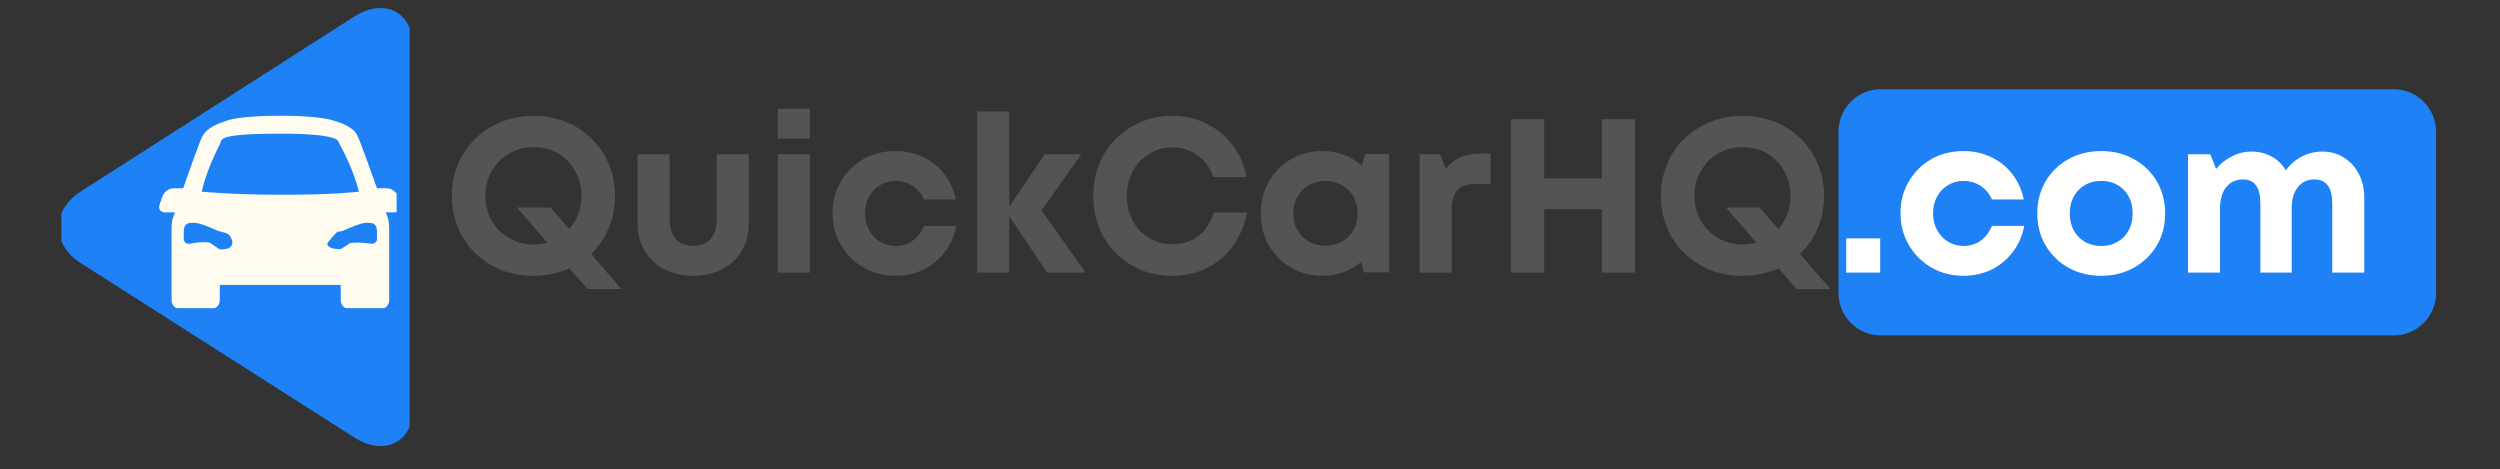 <svg xmlns="http://www.w3.org/2000/svg" xmlns:xlink="http://www.w3.org/1999/xlink" width="213" viewBox="0 0 159.75 30" height="40" preserveAspectRatio="xMidYMid meet"><rect x="0" y="0" width="159.75" height="30" fill="#333333" stroke="none"/><defs><g></g><clipPath id="b0a4bc9c08"><path d="M 3.922 0.359 L 26.172 0.359 L 26.172 28.668 L 3.922 28.668 Z M 3.922 0.359 " clip-rule="nonzero"></path></clipPath><clipPath id="b56f3a6ade"><path d="M 10.102 7.352 L 25.344 7.352 L 25.344 19.688 L 10.102 19.688 Z M 10.102 7.352 " clip-rule="nonzero"></path></clipPath><clipPath id="09bcfb3397"><path d="M 117.477 5.691 L 155.945 5.691 L 155.945 21.66 L 117.477 21.66 Z M 117.477 5.691 " clip-rule="nonzero"></path></clipPath></defs><g clip-path="url(#b0a4bc9c08)"><path fill="#1e81f6" d="M 3.754 14.398 C 3.797 13.5 4.398 12.719 5.137 12.25 C 10.961 8.523 16.785 4.797 22.613 1.074 C 23.289 0.629 24.145 0.359 24.938 0.609 C 25.91 0.887 26.418 1.941 26.379 2.898 C 26.387 10.641 26.387 18.379 26.391 26.121 C 26.402 26.965 26.051 27.898 25.254 28.285 C 24.426 28.715 23.43 28.461 22.684 27.98 C 16.852 24.266 11.023 20.551 5.195 16.836 C 4.359 16.328 3.68 15.414 3.754 14.398 Z M 3.754 14.398 " fill-opacity="1" fill-rule="nonzero"></path></g><g clip-path="url(#b56f3a6ade)"><path fill="#fffcef" d="M 25.613 13.059 L 25.43 12.543 C 25.332 12.262 25.02 12.031 24.734 12.031 L 24.09 12.031 C 23.609 10.691 23.031 9.066 22.848 8.688 C 22.586 8.09 21.738 7.828 21.277 7.695 C 21.277 7.695 20.5 7.395 17.898 7.395 C 15.301 7.395 14.539 7.695 14.539 7.695 C 13.992 7.875 13.23 8.141 12.934 8.703 C 12.785 8.984 12.188 10.641 11.707 12.031 L 11.078 12.031 C 10.797 12.031 10.484 12.262 10.383 12.543 L 10.203 13.059 C 10.102 13.34 10.25 13.57 10.535 13.57 L 11.18 13.57 C 11.098 13.801 11.047 13.934 11.047 13.934 C 10.996 14.02 10.965 14.398 10.965 14.516 L 10.965 19.199 C 10.965 19.496 11.211 19.746 11.512 19.746 L 13.496 19.746 C 13.793 19.746 14.043 19.496 14.043 19.199 L 14.043 18.207 L 21.773 18.207 L 21.773 19.199 C 21.773 19.496 22.02 19.746 22.32 19.746 L 24.324 19.746 C 24.621 19.746 24.867 19.496 24.867 19.199 L 24.867 14.516 C 24.867 14.414 24.836 14.02 24.785 13.934 C 24.785 13.934 24.734 13.801 24.652 13.57 L 25.281 13.57 C 25.547 13.57 25.695 13.34 25.613 13.059 Z M 14.043 15.938 L 13.379 15.492 C 12.156 15.391 12.008 15.82 11.742 15.359 L 11.742 14.797 C 11.742 14.25 12.055 14.234 12.402 14.234 C 12.734 14.234 13.398 14.516 13.844 14.715 C 14.324 14.93 14.672 14.746 14.855 15.457 C 14.836 15.789 14.656 15.938 14.043 15.938 Z M 12.883 12.246 C 13.297 10.559 13.992 9.383 14.094 9.102 C 14.16 8.902 13.992 8.539 17.918 8.539 C 21.84 8.539 21.625 9.066 21.641 9.086 C 21.824 9.465 22.551 10.707 22.934 12.246 C 22.934 12.246 21.457 12.445 18.098 12.445 C 14.738 12.445 12.883 12.246 12.883 12.246 Z M 20.98 15.457 C 21.758 14.496 21.508 14.93 21.988 14.715 C 22.418 14.516 23.098 14.234 23.43 14.234 C 23.777 14.234 24.09 14.25 24.09 14.797 L 24.09 15.359 C 23.844 15.805 23.629 15.406 22.387 15.523 L 21.773 15.922 C 21.16 15.938 20.762 15.707 20.98 15.457 Z M 20.98 15.457 " fill-opacity="1" fill-rule="nonzero"></path></g><g clip-path="url(#09bcfb3397)"><path fill="#1e81f6" d="M 120.191 5.699 L 152.949 5.699 C 153.309 5.699 153.656 5.77 153.988 5.906 C 154.32 6.043 154.613 6.242 154.867 6.496 C 155.121 6.75 155.316 7.043 155.457 7.375 C 155.594 7.707 155.664 8.055 155.664 8.414 L 155.664 18.723 C 155.664 19.082 155.594 19.426 155.457 19.762 C 155.316 20.094 155.121 20.387 154.867 20.641 C 154.613 20.895 154.32 21.09 153.988 21.23 C 153.656 21.367 153.309 21.434 152.949 21.434 L 120.191 21.434 C 119.832 21.434 119.488 21.367 119.152 21.23 C 118.82 21.09 118.527 20.895 118.273 20.641 C 118.02 20.387 117.824 20.094 117.684 19.762 C 117.547 19.426 117.477 19.082 117.477 18.723 L 117.477 8.414 C 117.477 8.055 117.547 7.707 117.684 7.375 C 117.824 7.043 118.02 6.75 118.273 6.496 C 118.527 6.242 118.82 6.043 119.152 5.906 C 119.488 5.77 119.832 5.699 120.191 5.699 Z M 120.191 5.699 " fill-opacity="1" fill-rule="nonzero"></path></g><g fill="#545454" fill-opacity="1"><g transform="translate(28.33, 17.419)"><g><path d="M 11.375 1.047 L 9.219 1.047 L 8.062 -0.266 C 7.719 -0.117 7.352 -0.004 6.969 0.078 C 6.582 0.16 6.18 0.203 5.766 0.203 C 5.016 0.203 4.32 0.078 3.688 -0.172 C 3.062 -0.43 2.508 -0.789 2.031 -1.25 C 1.562 -1.719 1.195 -2.258 0.938 -2.875 C 0.676 -3.5 0.547 -4.176 0.547 -4.906 C 0.547 -5.625 0.676 -6.297 0.938 -6.922 C 1.195 -7.547 1.562 -8.086 2.031 -8.547 C 2.508 -9.004 3.062 -9.363 3.688 -9.625 C 4.32 -9.883 5.016 -10.016 5.766 -10.016 C 6.516 -10.016 7.207 -9.883 7.844 -9.625 C 8.477 -9.363 9.023 -9.004 9.484 -8.547 C 9.953 -8.086 10.316 -7.547 10.578 -6.922 C 10.836 -6.297 10.969 -5.625 10.969 -4.906 C 10.969 -4.156 10.832 -3.461 10.562 -2.828 C 10.289 -2.191 9.914 -1.645 9.438 -1.188 Z M 5.766 -1.797 C 6.078 -1.797 6.375 -1.832 6.656 -1.906 L 4.703 -4.156 L 6.859 -4.156 L 8.047 -2.781 C 8.285 -3.051 8.473 -3.363 8.609 -3.719 C 8.754 -4.082 8.828 -4.477 8.828 -4.906 C 8.828 -5.488 8.691 -6.016 8.422 -6.484 C 8.16 -6.961 7.801 -7.336 7.344 -7.609 C 6.883 -7.879 6.359 -8.016 5.766 -8.016 C 5.191 -8.016 4.672 -7.879 4.203 -7.609 C 3.734 -7.336 3.363 -6.961 3.094 -6.484 C 2.82 -6.016 2.688 -5.488 2.688 -4.906 C 2.688 -4.312 2.82 -3.781 3.094 -3.312 C 3.363 -2.844 3.734 -2.473 4.203 -2.203 C 4.672 -1.93 5.191 -1.797 5.766 -1.797 Z M 5.766 -1.797 "></path></g></g></g><g fill="#545454" fill-opacity="1"><g transform="translate(39.866, 17.419)"><g><path d="M 4.438 0.203 C 3.727 0.203 3.102 0.062 2.562 -0.219 C 2.031 -0.5 1.613 -0.895 1.312 -1.406 C 1.02 -1.914 0.875 -2.508 0.875 -3.188 L 0.875 -7.562 L 2.922 -7.562 L 2.922 -3.438 C 2.922 -2.895 3.051 -2.469 3.312 -2.156 C 3.582 -1.852 3.957 -1.703 4.438 -1.703 C 4.914 -1.703 5.285 -1.852 5.547 -2.156 C 5.805 -2.469 5.938 -2.895 5.938 -3.438 L 5.938 -7.562 L 7.984 -7.562 L 7.984 -3.188 C 7.984 -2.508 7.832 -1.914 7.531 -1.406 C 7.238 -0.895 6.828 -0.5 6.297 -0.219 C 5.766 0.062 5.145 0.203 4.438 0.203 Z M 4.438 0.203 "></path></g></g></g><g fill="#545454" fill-opacity="1"><g transform="translate(48.717, 17.419)"><g><path d="M 0.984 -8.562 L 0.984 -10.469 L 3.031 -10.469 L 3.031 -8.562 Z M 0.984 0 L 0.984 -7.562 L 3.031 -7.562 L 3.031 0 Z M 0.984 0 "></path></g></g></g><g fill="#545454" fill-opacity="1"><g transform="translate(52.716, 17.419)"><g><path d="M 4.5 0.203 C 3.738 0.203 3.055 0.023 2.453 -0.328 C 1.848 -0.68 1.367 -1.16 1.016 -1.766 C 0.66 -2.367 0.484 -3.051 0.484 -3.812 C 0.484 -4.562 0.66 -5.234 1.016 -5.828 C 1.367 -6.43 1.848 -6.906 2.453 -7.25 C 3.055 -7.594 3.742 -7.766 4.516 -7.766 C 5.16 -7.766 5.75 -7.633 6.281 -7.375 C 6.82 -7.125 7.27 -6.766 7.625 -6.297 C 7.988 -5.828 8.234 -5.285 8.359 -4.672 L 6.328 -4.672 C 6.16 -5.047 5.914 -5.336 5.594 -5.547 C 5.27 -5.754 4.906 -5.859 4.5 -5.859 C 4.133 -5.859 3.801 -5.766 3.5 -5.578 C 3.207 -5.398 2.977 -5.156 2.812 -4.844 C 2.645 -4.531 2.562 -4.18 2.562 -3.797 C 2.562 -3.398 2.645 -3.047 2.812 -2.734 C 2.977 -2.422 3.207 -2.172 3.5 -1.984 C 3.801 -1.797 4.133 -1.703 4.5 -1.703 C 4.914 -1.703 5.281 -1.812 5.594 -2.031 C 5.906 -2.25 6.148 -2.566 6.328 -2.984 L 8.391 -2.984 C 8.266 -2.348 8.02 -1.789 7.656 -1.312 C 7.289 -0.832 6.836 -0.457 6.297 -0.188 C 5.754 0.07 5.156 0.203 4.5 0.203 Z M 4.5 0.203 "></path></g></g></g><g fill="#545454" fill-opacity="1"><g transform="translate(61.456, 17.419)"><g><path d="M 7.922 0 L 5.453 0 L 3.031 -3.609 L 3.031 0 L 0.984 0 L 0.984 -10.297 L 3.031 -10.297 L 3.031 -4.203 L 5.297 -7.562 L 7.641 -7.562 L 5.094 -3.969 Z M 7.922 0 "></path></g></g></g><g fill="#545454" fill-opacity="1"><g transform="translate(69.3, 17.419)"><g><path d="M 5.609 0.203 C 4.891 0.203 4.223 0.078 3.609 -0.172 C 2.992 -0.43 2.457 -0.789 2 -1.25 C 1.539 -1.719 1.188 -2.258 0.938 -2.875 C 0.688 -3.5 0.562 -4.172 0.562 -4.891 C 0.562 -5.617 0.688 -6.297 0.938 -6.922 C 1.188 -7.547 1.539 -8.086 2 -8.547 C 2.457 -9.004 2.992 -9.363 3.609 -9.625 C 4.223 -9.883 4.891 -10.016 5.609 -10.016 C 6.398 -10.016 7.129 -9.848 7.797 -9.516 C 8.461 -9.191 9.02 -8.734 9.469 -8.141 C 9.914 -7.555 10.211 -6.879 10.359 -6.109 L 8.234 -6.109 C 8.035 -6.68 7.703 -7.141 7.234 -7.484 C 6.766 -7.828 6.223 -8 5.609 -8 C 5.055 -8 4.562 -7.859 4.125 -7.578 C 3.688 -7.305 3.336 -6.938 3.078 -6.469 C 2.828 -6 2.703 -5.473 2.703 -4.891 C 2.703 -4.297 2.828 -3.77 3.078 -3.312 C 3.336 -2.852 3.688 -2.488 4.125 -2.219 C 4.562 -1.945 5.055 -1.812 5.609 -1.812 C 6.254 -1.812 6.812 -1.988 7.281 -2.344 C 7.75 -2.707 8.07 -3.207 8.25 -3.844 L 10.391 -3.844 C 10.234 -3.031 9.93 -2.316 9.484 -1.703 C 9.047 -1.098 8.492 -0.629 7.828 -0.297 C 7.16 0.035 6.422 0.203 5.609 0.203 Z M 5.609 0.203 "></path></g></g></g><g fill="#545454" fill-opacity="1"><g transform="translate(80.081, 17.419)"><g><path d="M 7.156 -7.578 L 8.688 -7.578 L 8.688 -0.016 L 7.062 -0.016 L 6.906 -0.688 C 6.57 -0.406 6.195 -0.188 5.781 -0.031 C 5.375 0.125 4.93 0.203 4.453 0.203 C 3.691 0.203 3.016 0.031 2.422 -0.312 C 1.828 -0.664 1.352 -1.141 1 -1.734 C 0.656 -2.336 0.484 -3.023 0.484 -3.797 C 0.484 -4.547 0.656 -5.223 1 -5.828 C 1.352 -6.43 1.828 -6.906 2.422 -7.25 C 3.016 -7.594 3.691 -7.766 4.453 -7.766 C 4.941 -7.766 5.395 -7.68 5.812 -7.516 C 6.227 -7.359 6.602 -7.133 6.938 -6.844 Z M 4.625 -1.719 C 5.008 -1.719 5.359 -1.805 5.672 -1.984 C 5.984 -2.16 6.227 -2.406 6.406 -2.719 C 6.582 -3.031 6.672 -3.391 6.672 -3.797 C 6.672 -4.18 6.582 -4.531 6.406 -4.844 C 6.227 -5.156 5.984 -5.398 5.672 -5.578 C 5.359 -5.766 5.008 -5.859 4.625 -5.859 C 4.219 -5.859 3.859 -5.766 3.547 -5.578 C 3.242 -5.398 3.004 -5.156 2.828 -4.844 C 2.648 -4.531 2.562 -4.18 2.562 -3.797 C 2.562 -3.391 2.648 -3.031 2.828 -2.719 C 3.004 -2.414 3.242 -2.172 3.547 -1.984 C 3.859 -1.805 4.219 -1.719 4.625 -1.719 Z M 4.625 -1.719 "></path></g></g></g><g fill="#545454" fill-opacity="1"><g transform="translate(89.73, 17.419)"><g><path d="M 4.844 -7.609 L 5.516 -7.609 L 5.516 -5.672 L 4.641 -5.672 C 4.055 -5.672 3.641 -5.535 3.391 -5.266 C 3.148 -4.992 3.031 -4.551 3.031 -3.938 L 3.031 0 L 0.984 0 L 0.984 -7.562 L 2.297 -7.562 L 2.656 -6.641 C 3.176 -7.285 3.906 -7.609 4.844 -7.609 Z M 4.844 -7.609 "></path></g></g></g><g fill="#545454" fill-opacity="1"><g transform="translate(95.421, 17.419)"><g><path d="M 6.938 -9.797 L 9.047 -9.797 L 9.047 0 L 6.938 0 L 6.938 -4.047 L 3.25 -4.047 L 3.25 0 L 1.125 0 L 1.125 -9.797 L 3.25 -9.797 L 3.25 -6.016 L 6.938 -6.016 Z M 6.938 -9.797 "></path></g></g></g><g fill="#545454" fill-opacity="1"><g transform="translate(105.587, 17.419)"><g><path d="M 11.375 1.047 L 9.219 1.047 L 8.062 -0.266 C 7.719 -0.117 7.352 -0.004 6.969 0.078 C 6.582 0.16 6.18 0.203 5.766 0.203 C 5.016 0.203 4.32 0.078 3.688 -0.172 C 3.062 -0.43 2.508 -0.789 2.031 -1.25 C 1.562 -1.719 1.195 -2.258 0.938 -2.875 C 0.676 -3.5 0.547 -4.176 0.547 -4.906 C 0.547 -5.625 0.676 -6.297 0.938 -6.922 C 1.195 -7.547 1.562 -8.086 2.031 -8.547 C 2.508 -9.004 3.062 -9.363 3.688 -9.625 C 4.32 -9.883 5.016 -10.016 5.766 -10.016 C 6.516 -10.016 7.207 -9.883 7.844 -9.625 C 8.477 -9.363 9.023 -9.004 9.484 -8.547 C 9.953 -8.086 10.316 -7.547 10.578 -6.922 C 10.836 -6.297 10.969 -5.625 10.969 -4.906 C 10.969 -4.156 10.832 -3.461 10.562 -2.828 C 10.289 -2.191 9.914 -1.645 9.438 -1.188 Z M 5.766 -1.797 C 6.078 -1.797 6.375 -1.832 6.656 -1.906 L 4.703 -4.156 L 6.859 -4.156 L 8.047 -2.781 C 8.285 -3.051 8.473 -3.363 8.609 -3.719 C 8.754 -4.082 8.828 -4.477 8.828 -4.906 C 8.828 -5.488 8.691 -6.016 8.422 -6.484 C 8.16 -6.961 7.801 -7.336 7.344 -7.609 C 6.883 -7.879 6.359 -8.016 5.766 -8.016 C 5.191 -8.016 4.672 -7.879 4.203 -7.609 C 3.734 -7.336 3.363 -6.961 3.094 -6.484 C 2.82 -6.016 2.688 -5.488 2.688 -4.906 C 2.688 -4.312 2.82 -3.781 3.094 -3.312 C 3.363 -2.844 3.734 -2.473 4.203 -2.203 C 4.672 -1.93 5.191 -1.797 5.766 -1.797 Z M 5.766 -1.797 "></path></g></g></g><g fill="#ffffff" fill-opacity="1"><g transform="translate(117.128, 17.419)"><g><path d="M 0.844 0 L 0.844 -2.188 L 3.016 -2.188 L 3.016 0 Z M 0.844 0 "></path></g></g></g><g fill="#ffffff" fill-opacity="1"><g transform="translate(120.959, 17.419)"><g><path d="M 4.5 0.203 C 3.738 0.203 3.055 0.023 2.453 -0.328 C 1.848 -0.68 1.367 -1.16 1.016 -1.766 C 0.66 -2.367 0.484 -3.051 0.484 -3.812 C 0.484 -4.562 0.66 -5.234 1.016 -5.828 C 1.367 -6.43 1.848 -6.906 2.453 -7.25 C 3.055 -7.594 3.742 -7.766 4.516 -7.766 C 5.16 -7.766 5.75 -7.633 6.281 -7.375 C 6.82 -7.125 7.27 -6.766 7.625 -6.297 C 7.988 -5.828 8.234 -5.285 8.359 -4.672 L 6.328 -4.672 C 6.16 -5.047 5.914 -5.336 5.594 -5.547 C 5.27 -5.754 4.906 -5.859 4.5 -5.859 C 4.133 -5.859 3.801 -5.766 3.5 -5.578 C 3.207 -5.398 2.977 -5.156 2.812 -4.844 C 2.645 -4.531 2.562 -4.18 2.562 -3.797 C 2.562 -3.398 2.645 -3.047 2.812 -2.734 C 2.977 -2.422 3.207 -2.172 3.5 -1.984 C 3.801 -1.797 4.133 -1.703 4.5 -1.703 C 4.914 -1.703 5.281 -1.812 5.594 -2.031 C 5.906 -2.25 6.148 -2.566 6.328 -2.984 L 8.391 -2.984 C 8.266 -2.348 8.02 -1.789 7.656 -1.312 C 7.289 -0.832 6.836 -0.457 6.297 -0.188 C 5.754 0.07 5.156 0.203 4.5 0.203 Z M 4.5 0.203 "></path></g></g></g><g fill="#ffffff" fill-opacity="1"><g transform="translate(129.698, 17.419)"><g><path d="M 4.578 0.203 C 3.797 0.203 3.094 0.031 2.469 -0.312 C 1.852 -0.664 1.367 -1.141 1.016 -1.734 C 0.66 -2.336 0.484 -3.02 0.484 -3.781 C 0.484 -4.539 0.66 -5.223 1.016 -5.828 C 1.367 -6.43 1.852 -6.906 2.469 -7.25 C 3.094 -7.594 3.797 -7.766 4.578 -7.766 C 5.348 -7.766 6.039 -7.594 6.656 -7.25 C 7.281 -6.906 7.77 -6.43 8.125 -5.828 C 8.477 -5.223 8.656 -4.539 8.656 -3.781 C 8.656 -3.02 8.477 -2.336 8.125 -1.734 C 7.77 -1.141 7.281 -0.664 6.656 -0.312 C 6.039 0.031 5.348 0.203 4.578 0.203 Z M 4.578 -1.703 C 5.16 -1.703 5.641 -1.895 6.016 -2.281 C 6.391 -2.664 6.578 -3.164 6.578 -3.781 C 6.578 -4.395 6.391 -4.895 6.016 -5.281 C 5.641 -5.664 5.16 -5.859 4.578 -5.859 C 3.984 -5.859 3.5 -5.664 3.125 -5.281 C 2.75 -4.895 2.562 -4.395 2.562 -3.781 C 2.562 -3.164 2.75 -2.664 3.125 -2.281 C 3.5 -1.895 3.984 -1.703 4.578 -1.703 Z M 4.578 -1.703 "></path></g></g></g><g fill="#ffffff" fill-opacity="1"><g transform="translate(138.829, 17.419)"><g><path d="M 9.578 -7.734 C 10.098 -7.734 10.555 -7.602 10.953 -7.344 C 11.359 -7.094 11.676 -6.742 11.906 -6.297 C 12.133 -5.848 12.25 -5.332 12.25 -4.75 L 12.25 0 L 10.203 0 L 10.203 -4.406 C 10.203 -5.438 9.82 -5.953 9.062 -5.953 C 8.613 -5.953 8.258 -5.785 8 -5.453 C 7.738 -5.129 7.609 -4.676 7.609 -4.094 L 7.609 0 L 5.609 0 L 5.609 -4.406 C 5.609 -5.438 5.242 -5.953 4.516 -5.953 C 4.047 -5.953 3.68 -5.785 3.422 -5.453 C 3.16 -5.129 3.031 -4.676 3.031 -4.094 L 3.031 0 L 0.984 0 L 0.984 -7.562 L 2.406 -7.562 L 2.781 -6.625 C 3.051 -6.957 3.383 -7.223 3.781 -7.422 C 4.176 -7.629 4.598 -7.734 5.047 -7.734 C 5.523 -7.734 5.957 -7.625 6.344 -7.406 C 6.727 -7.195 7.023 -6.906 7.234 -6.531 C 7.492 -6.895 7.828 -7.188 8.234 -7.406 C 8.648 -7.625 9.098 -7.734 9.578 -7.734 Z M 9.578 -7.734 "></path></g></g></g></svg>